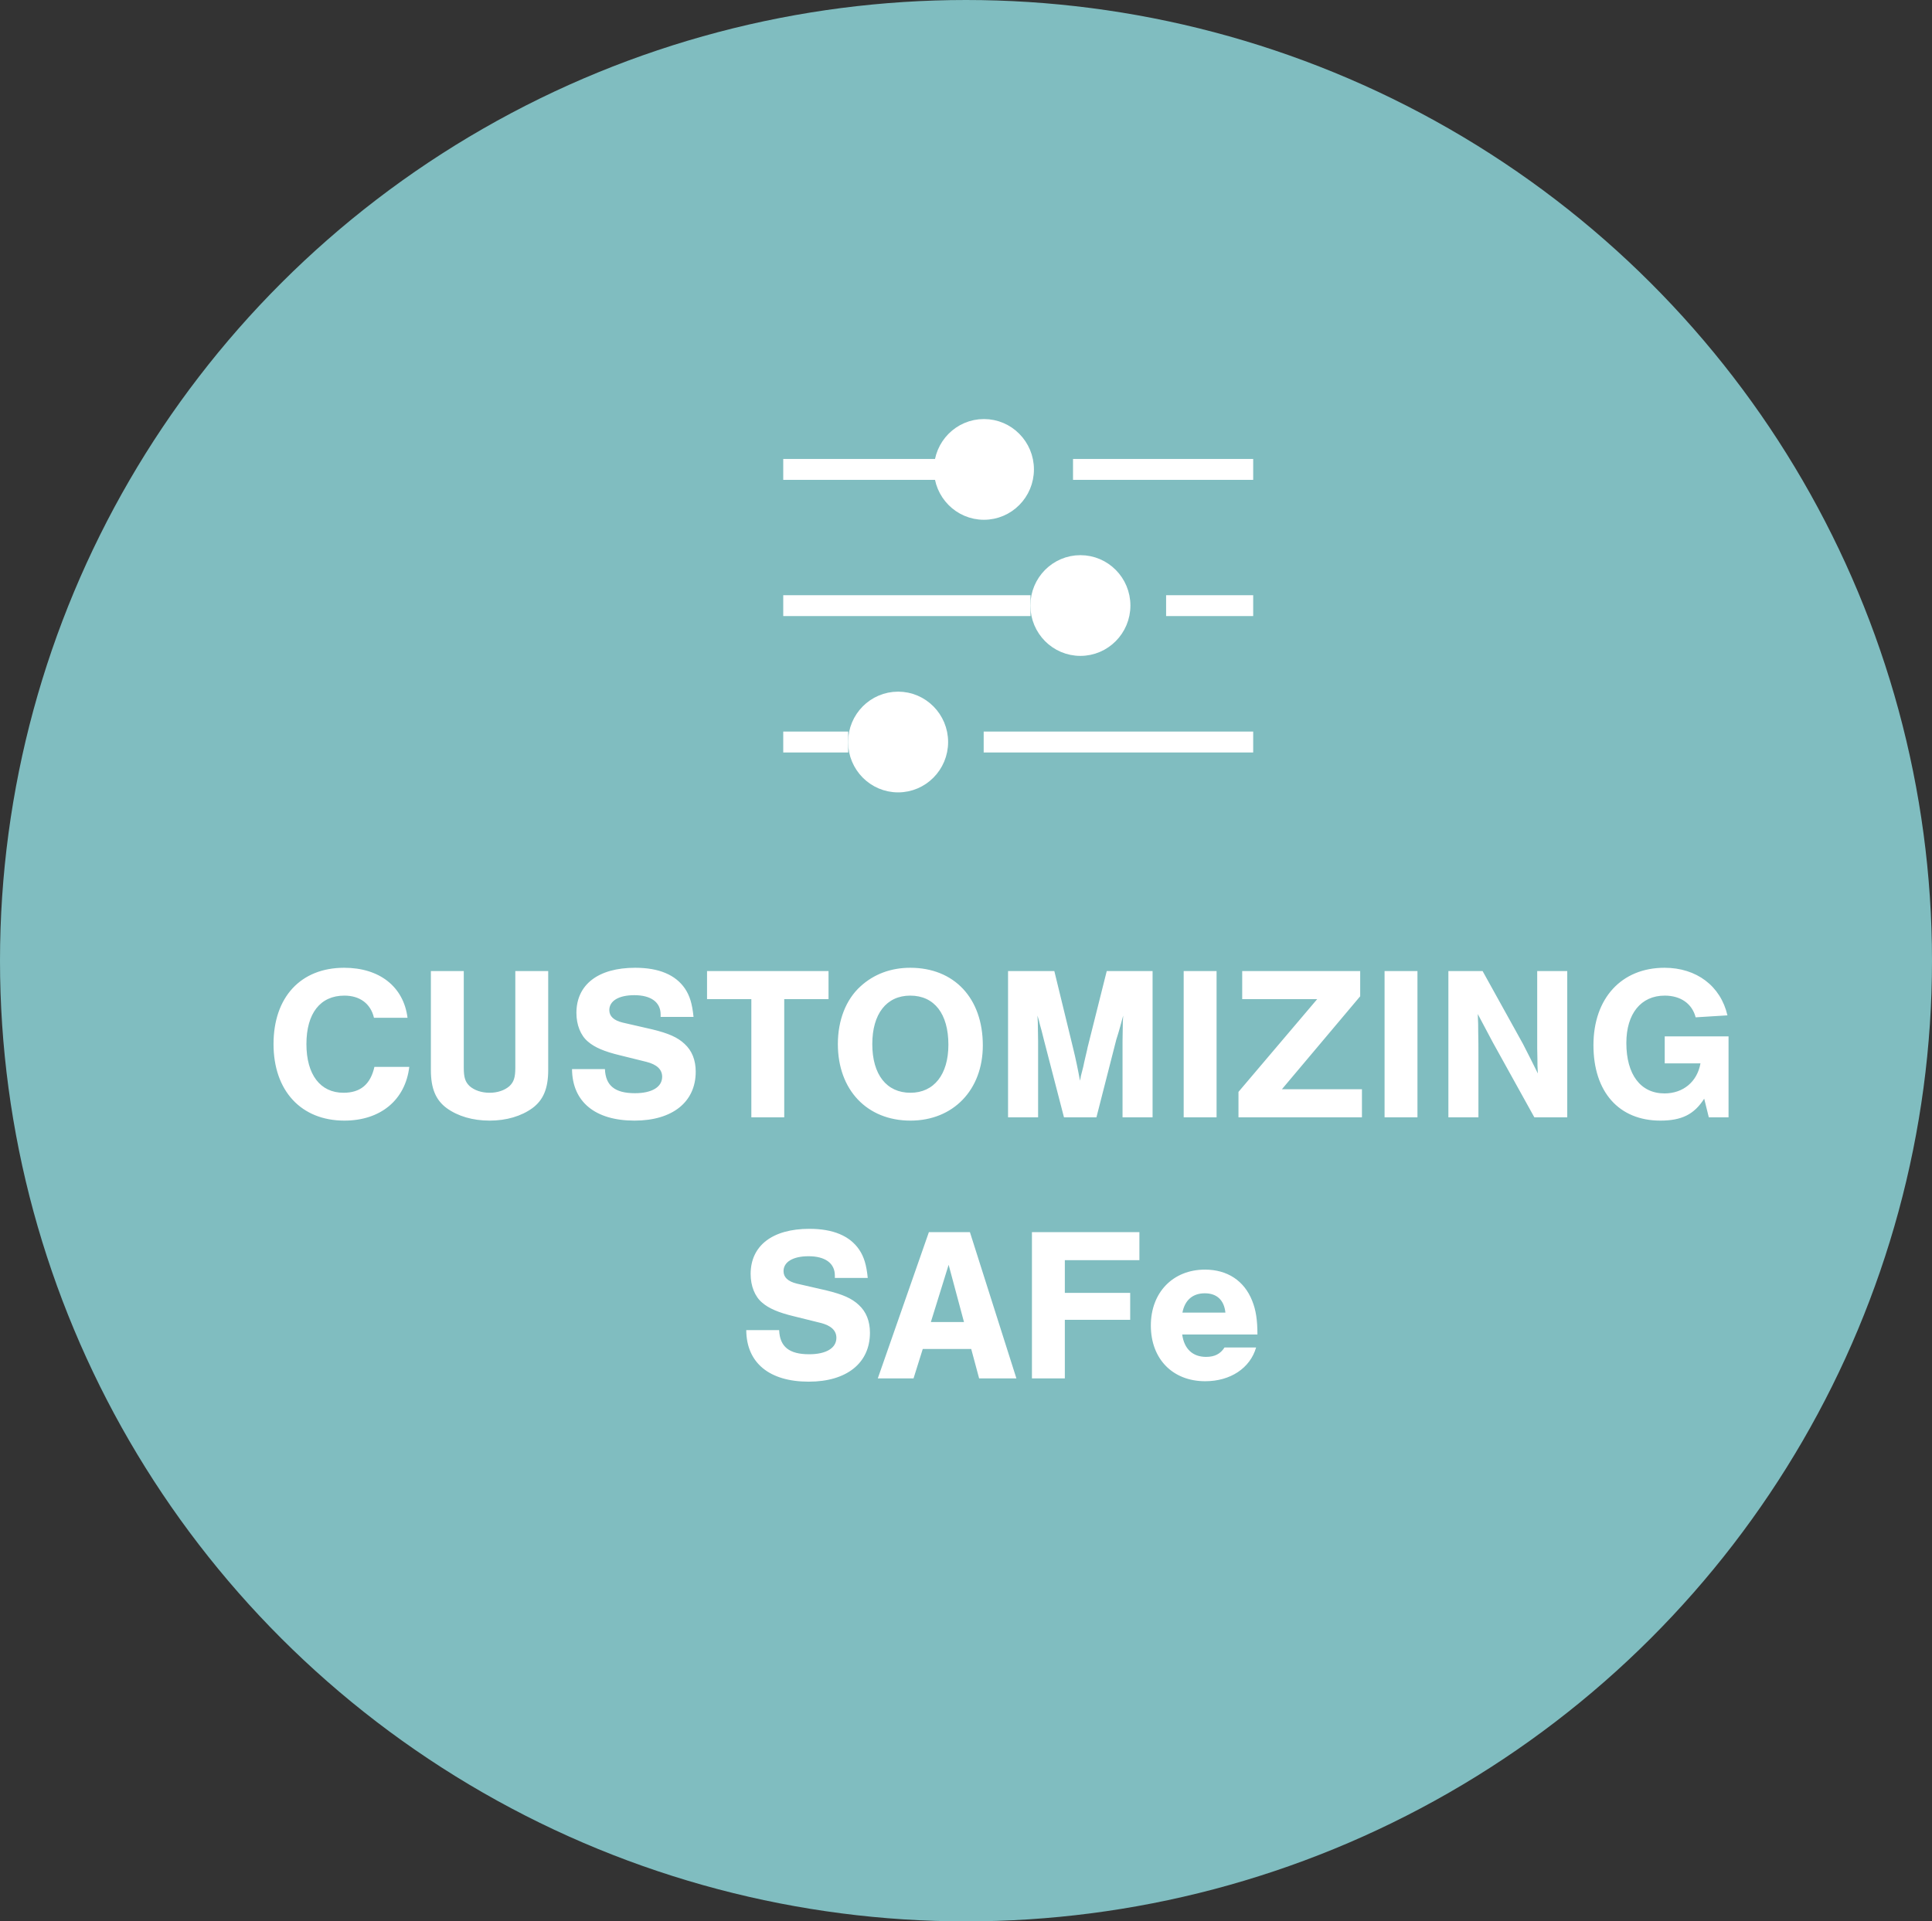 <?xml version="1.0" encoding="UTF-8"?> <svg xmlns="http://www.w3.org/2000/svg" width="185" height="184" viewBox="0 0 185 184" fill="none"><rect x="0" y="0" width="185" height="184" fill="#333333" stroke="none"/><ellipse cx="92.5" cy="92" rx="92.5" ry="92" fill="#80BDC0"></ellipse><path d="M39.023 97.466H35.81C35.495 96.122 34.466 95.345 32.975 95.345C30.665 95.345 29.342 97.046 29.342 99.986C29.342 102.905 30.665 104.648 32.891 104.648C34.508 104.648 35.474 103.85 35.852 102.17H39.191C38.813 105.341 36.44 107.315 32.975 107.315C28.838 107.315 26.192 104.459 26.192 99.986C26.192 95.492 28.796 92.678 32.954 92.678C36.335 92.678 38.645 94.484 39.023 97.466ZM49.344 92.993H52.494V102.464C52.494 104.228 52.032 105.341 50.982 106.118C49.911 106.895 48.483 107.315 46.887 107.315C45.27 107.315 43.842 106.895 42.771 106.118C41.721 105.341 41.259 104.228 41.259 102.464V92.993H44.409V102.254C44.409 103.199 44.556 103.619 44.976 104.018C45.438 104.417 46.11 104.648 46.887 104.648C47.643 104.648 48.315 104.417 48.777 104.018C49.197 103.619 49.344 103.199 49.344 102.254V92.993ZM66.409 97.382H63.259V97.151C63.259 95.975 62.335 95.303 60.739 95.303C59.248 95.303 58.345 95.849 58.345 96.731C58.345 97.319 58.765 97.718 59.626 97.928L62.461 98.579C64.015 98.957 64.876 99.335 65.548 99.965C66.262 100.616 66.619 101.519 66.619 102.632C66.619 105.53 64.393 107.315 60.76 107.315C56.98 107.315 54.796 105.509 54.775 102.38H57.925C57.988 103.976 58.891 104.69 60.802 104.69C62.419 104.69 63.406 104.102 63.406 103.115C63.406 102.422 62.902 101.939 61.894 101.687L59.353 101.057C57.862 100.7 56.938 100.301 56.308 99.755C55.594 99.167 55.195 98.138 55.195 97.004C55.195 94.295 57.274 92.678 60.823 92.678C63.091 92.678 64.687 93.35 65.59 94.673C66.052 95.366 66.283 96.122 66.409 97.382ZM75.095 95.681V107H71.945V95.681H67.703V92.993H79.337V95.681H75.095ZM87.16 92.678C91.381 92.678 94.111 95.597 94.111 100.112C94.111 104.375 91.276 107.315 87.181 107.315C83.023 107.315 80.23 104.375 80.23 99.986C80.23 97.697 81.007 95.723 82.393 94.463C83.674 93.287 85.312 92.678 87.16 92.678ZM87.16 95.345C84.892 95.345 83.527 97.088 83.527 99.986C83.527 102.905 84.892 104.648 87.181 104.648C89.428 104.648 90.814 102.905 90.814 100.049C90.814 97.088 89.47 95.345 87.16 95.345ZM104.99 107H101.882L99.95 99.545C99.803 98.915 99.677 98.474 99.593 98.18C99.488 97.739 99.467 97.655 99.341 97.256C99.383 97.76 99.383 98.117 99.383 98.348L99.404 99.692V107H96.527V92.993H100.958L102.743 100.322C103.016 101.414 103.247 102.569 103.415 103.493C103.478 103.22 103.499 103.073 103.499 103.052L103.73 102.149C103.772 101.897 103.856 101.582 103.94 101.204C104.045 100.763 104.15 100.322 104.15 100.28L105.977 92.993H110.366V107H107.489V99.692L107.51 98.348C107.51 98.075 107.51 97.76 107.552 97.256C107.321 98.096 107.174 98.663 107.111 98.852C106.985 99.23 106.922 99.503 106.901 99.524L104.99 107ZM116.494 92.993V107H113.344V92.993H116.494ZM130.414 104.312V107H118.591V104.564L126.13 95.681H118.948V92.993H130.246V95.408L122.749 104.312H130.414ZM135.73 92.993V107H132.58V92.993H135.73ZM150.073 107H146.923L142.954 99.839L141.505 97.109C141.547 97.844 141.547 98.369 141.547 98.789C141.568 99.545 141.568 100.364 141.568 101.246V107H138.691V92.993H141.967L145.831 99.965C146.377 101.015 146.734 101.75 147.259 102.8C147.217 102.233 147.217 101.855 147.217 101.435L147.196 100.385V99.377V92.993H150.073V107ZM159.407 99.251H165.518V107H163.628L163.187 105.215C162.221 106.727 161.024 107.315 158.987 107.315C155.018 107.315 152.582 104.564 152.582 100.091C152.582 95.597 155.27 92.678 159.386 92.678C162.452 92.678 164.762 94.421 165.413 97.235L162.368 97.424C162.032 96.122 160.94 95.345 159.407 95.345C157.139 95.345 155.732 97.067 155.732 99.881C155.732 102.905 157.097 104.711 159.386 104.711C161.171 104.711 162.515 103.598 162.83 101.834H159.407V99.251ZM83.092 122.382H79.942V122.151C79.942 120.975 79.018 120.303 77.422 120.303C75.931 120.303 75.028 120.849 75.028 121.731C75.028 122.319 75.448 122.718 76.309 122.928L79.144 123.579C80.698 123.957 81.559 124.335 82.231 124.965C82.945 125.616 83.302 126.519 83.302 127.632C83.302 130.53 81.076 132.315 77.443 132.315C73.663 132.315 71.479 130.509 71.458 127.38H74.608C74.671 128.976 75.574 129.69 77.485 129.69C79.102 129.69 80.089 129.102 80.089 128.115C80.089 127.422 79.585 126.939 78.577 126.687L76.036 126.057C74.545 125.7 73.621 125.301 72.991 124.755C72.277 124.167 71.878 123.138 71.878 122.004C71.878 119.295 73.957 117.678 77.506 117.678C79.774 117.678 81.37 118.35 82.273 119.673C82.735 120.366 82.966 121.122 83.092 122.382ZM93 129.186H88.359L87.477 132H84.054L88.947 117.993H92.874L97.326 132H93.756L93 129.186ZM92.307 126.603L90.837 121.122L89.136 126.603H92.307ZM109.104 117.993V120.681H101.964V123.81H108.222V126.393H101.964V132H98.814V117.993H109.104ZM120.406 127.8H113.203C113.392 129.186 114.211 129.942 115.492 129.942C116.29 129.942 116.857 129.669 117.256 129.039H120.28C119.713 131.013 117.823 132.273 115.408 132.273C112.279 132.273 110.2 130.131 110.2 126.939C110.2 123.768 112.321 121.584 115.387 121.584C117.529 121.584 119.146 122.655 119.902 124.566C120.259 125.448 120.406 126.393 120.406 127.8ZM113.224 125.7H117.34C117.214 124.503 116.521 123.852 115.366 123.852C114.211 123.852 113.455 124.503 113.224 125.7Z" fill="white"></path><g clip-path="url(#clip0_2062_1157)"><path d="M120 71.059H94.193" stroke="white" stroke-width="2" stroke-miterlimit="10"></path><path d="M81.218 71.059H75" stroke="white" stroke-width="2" stroke-miterlimit="10"></path><path d="M85.999 75.287C88.314 75.287 90.192 73.394 90.192 71.059C90.192 68.724 88.314 66.831 85.999 66.831C83.683 66.831 81.805 68.724 81.805 71.059C81.805 73.394 83.683 75.287 85.999 75.287Z" fill="white" stroke="white" stroke-width="1.19" stroke-miterlimit="10"></path><path d="M120 58H111.661" stroke="white" stroke-width="2" stroke-miterlimit="10"></path><path d="M98.674 58H75" stroke="white" stroke-width="2" stroke-miterlimit="10"></path><path d="M103.455 62.216C105.77 62.216 107.648 60.323 107.648 57.988C107.648 55.653 105.77 53.76 103.455 53.76C101.139 53.76 99.261 55.653 99.261 57.988C99.261 60.323 101.139 62.216 103.455 62.216Z" fill="white" stroke="white" stroke-width="1.19" stroke-miterlimit="10"></path><path d="M120 44.953H102.748" stroke="white" stroke-width="2" stroke-miterlimit="10"></path><path d="M89.76 44.953H75" stroke="white" stroke-width="2" stroke-miterlimit="10"></path><path d="M94.217 49.181C96.533 49.181 98.41 47.288 98.41 44.953C98.41 42.618 96.533 40.725 94.217 40.725C91.901 40.725 90.024 42.618 90.024 44.953C90.024 47.288 91.901 49.181 94.217 49.181Z" fill="white" stroke="white" stroke-width="1.19" stroke-miterlimit="10"></path></g><defs><clipPath id="clip0_2062_1157"><rect width="45" height="36" fill="white" transform="translate(75 40)"></rect></clipPath></defs></svg> 
